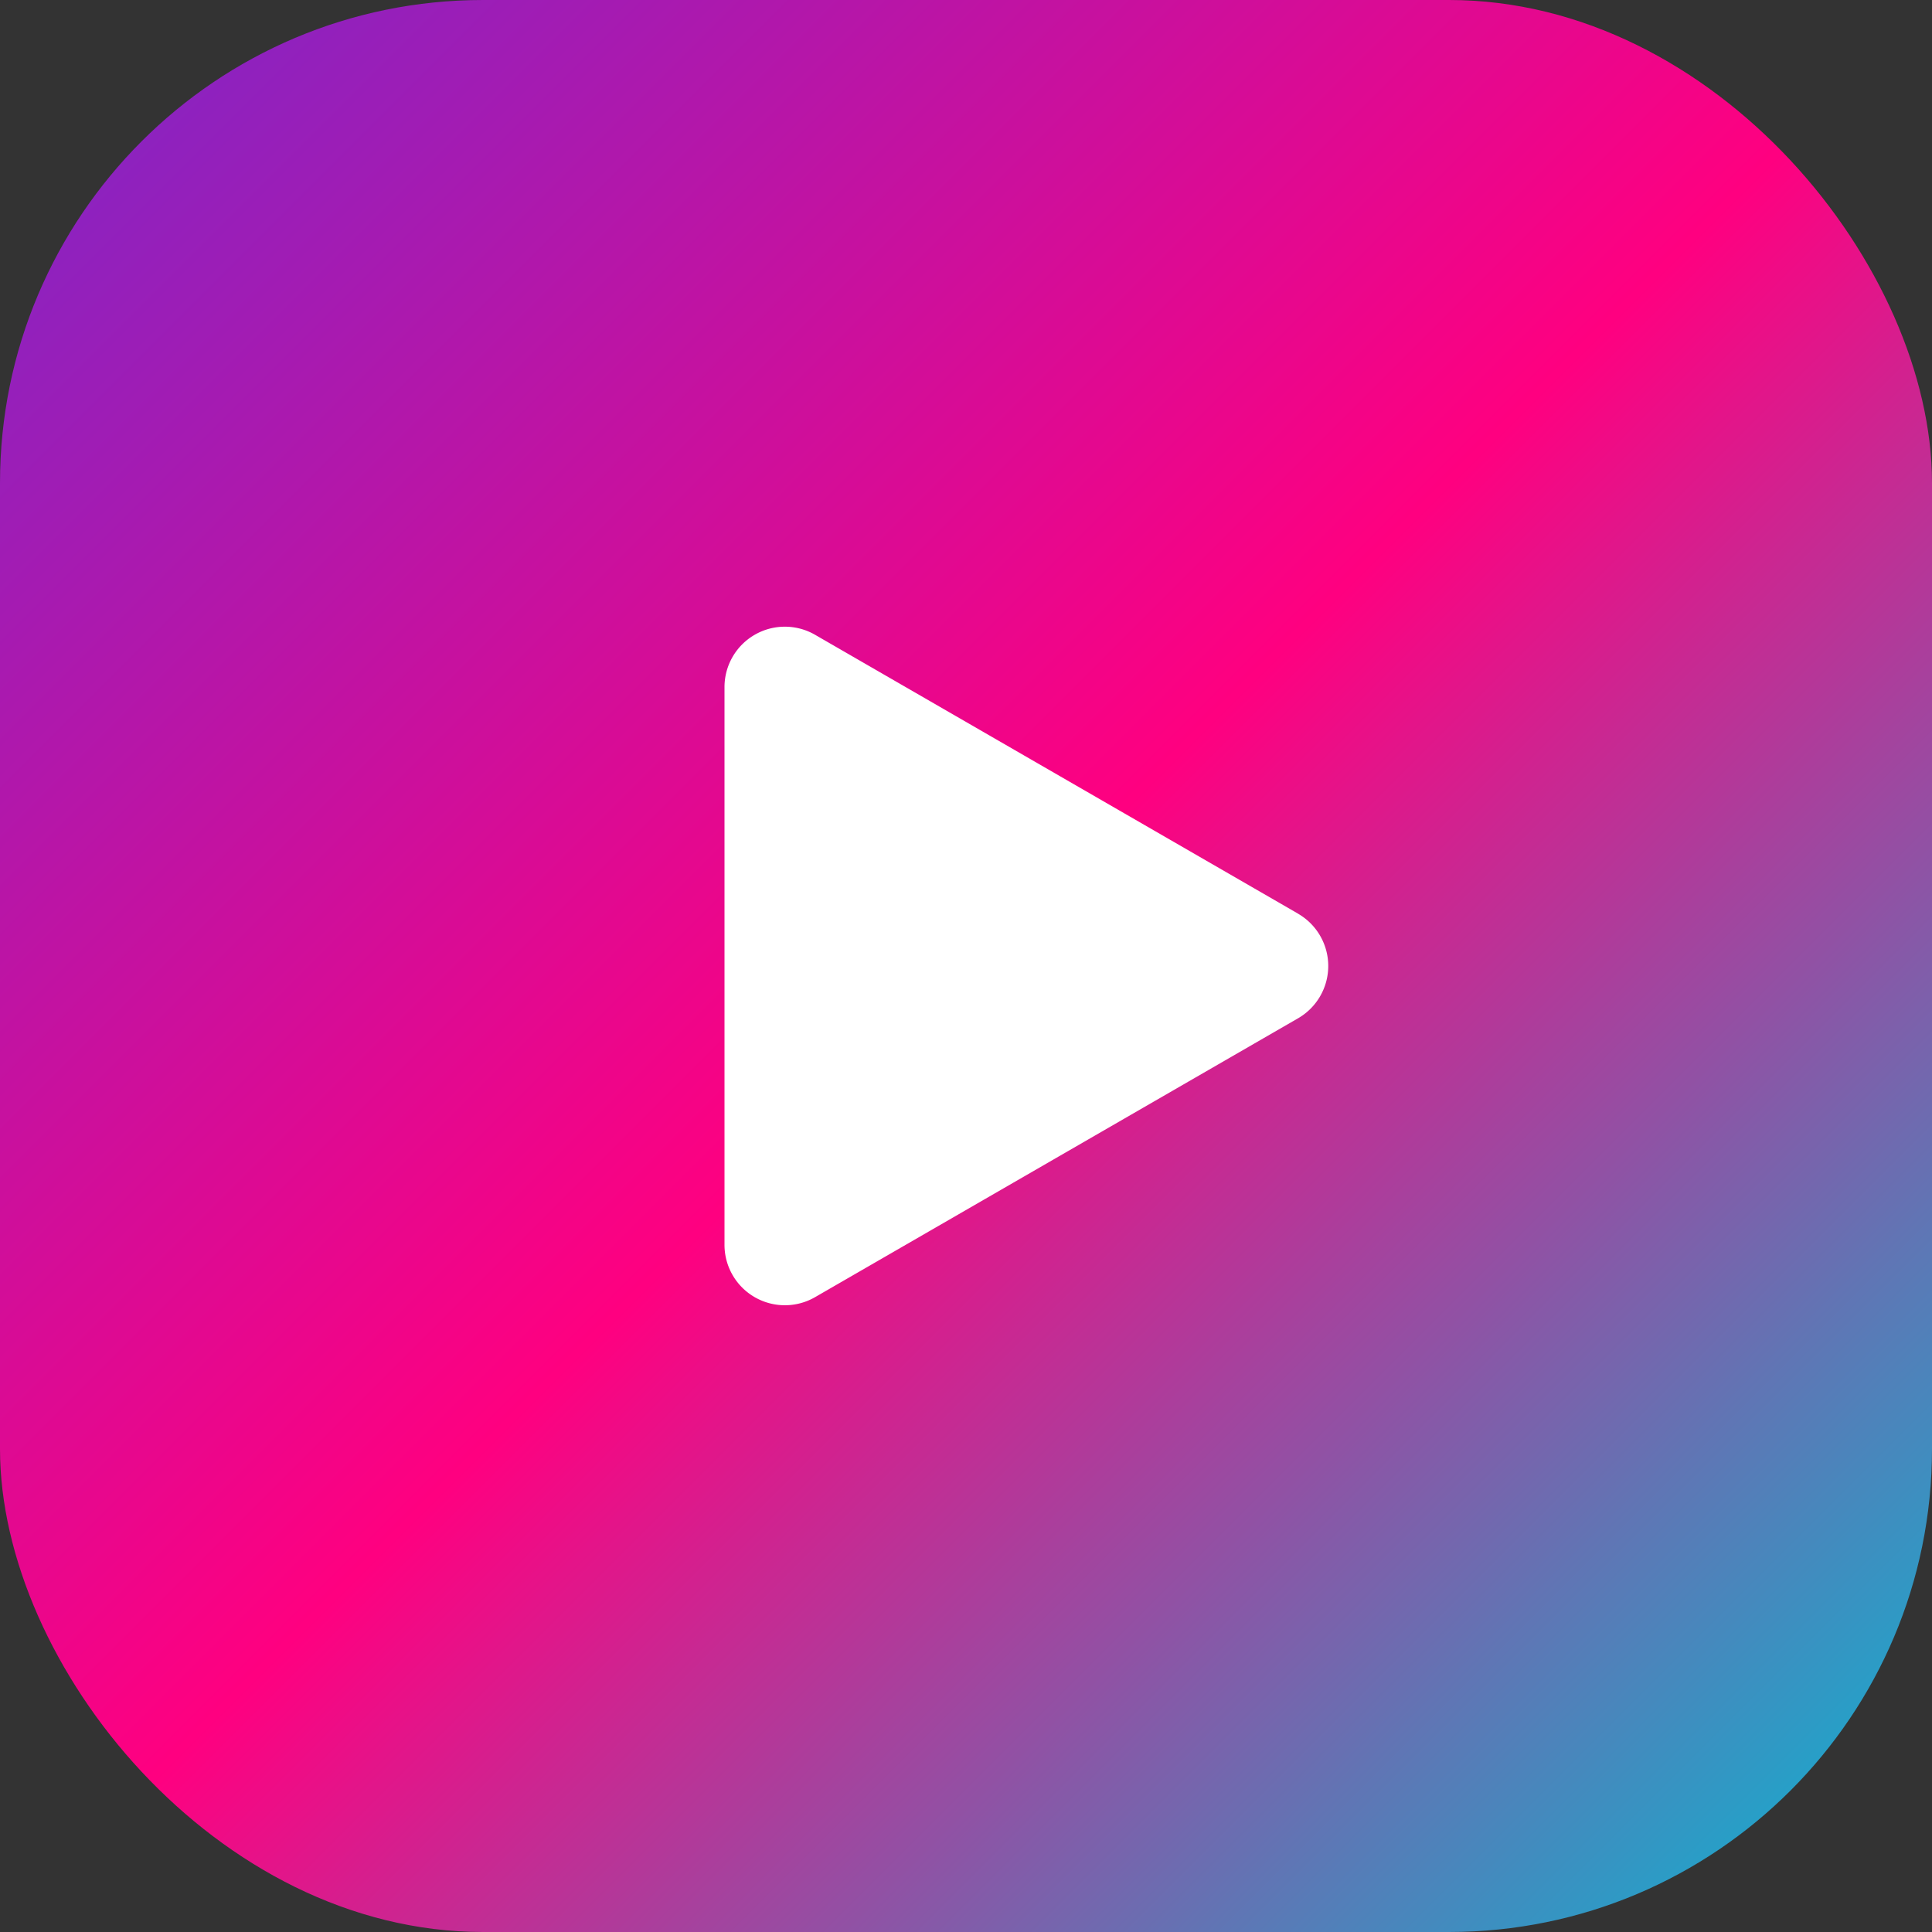 <svg
  width="32"
  height="32"
  viewBox="0 0 32 32"
  fill="none"
  xmlns="http://www.w3.org/2000/svg"
>
  <rect x="0" y="0" width="32" height="32" fill="#333333" stroke="none"/>
  <defs>
    <linearGradient id="gradient" x1="0%" y1="0%" x2="100%" y2="100%">
      <stop offset="0%" style="stop-color:#7928CA" />
      <stop offset="50%" style="stop-color:#FF0080" />
      <stop offset="100%" style="stop-color:#00BCD4" />
    </linearGradient>
  </defs>
  <rect
    width="32"
    height="32"
    rx="8"
    fill="url(#gradient)"
  />
  <path
    d="M21.5 15.134a1 1 0 0 1 0 1.732l-8 4.619a1 1 0 0 1-1.5-.866V11.38a1 1 0 0 1 1.5-.866l8 4.619z"
    fill="white"
  />
</svg> 